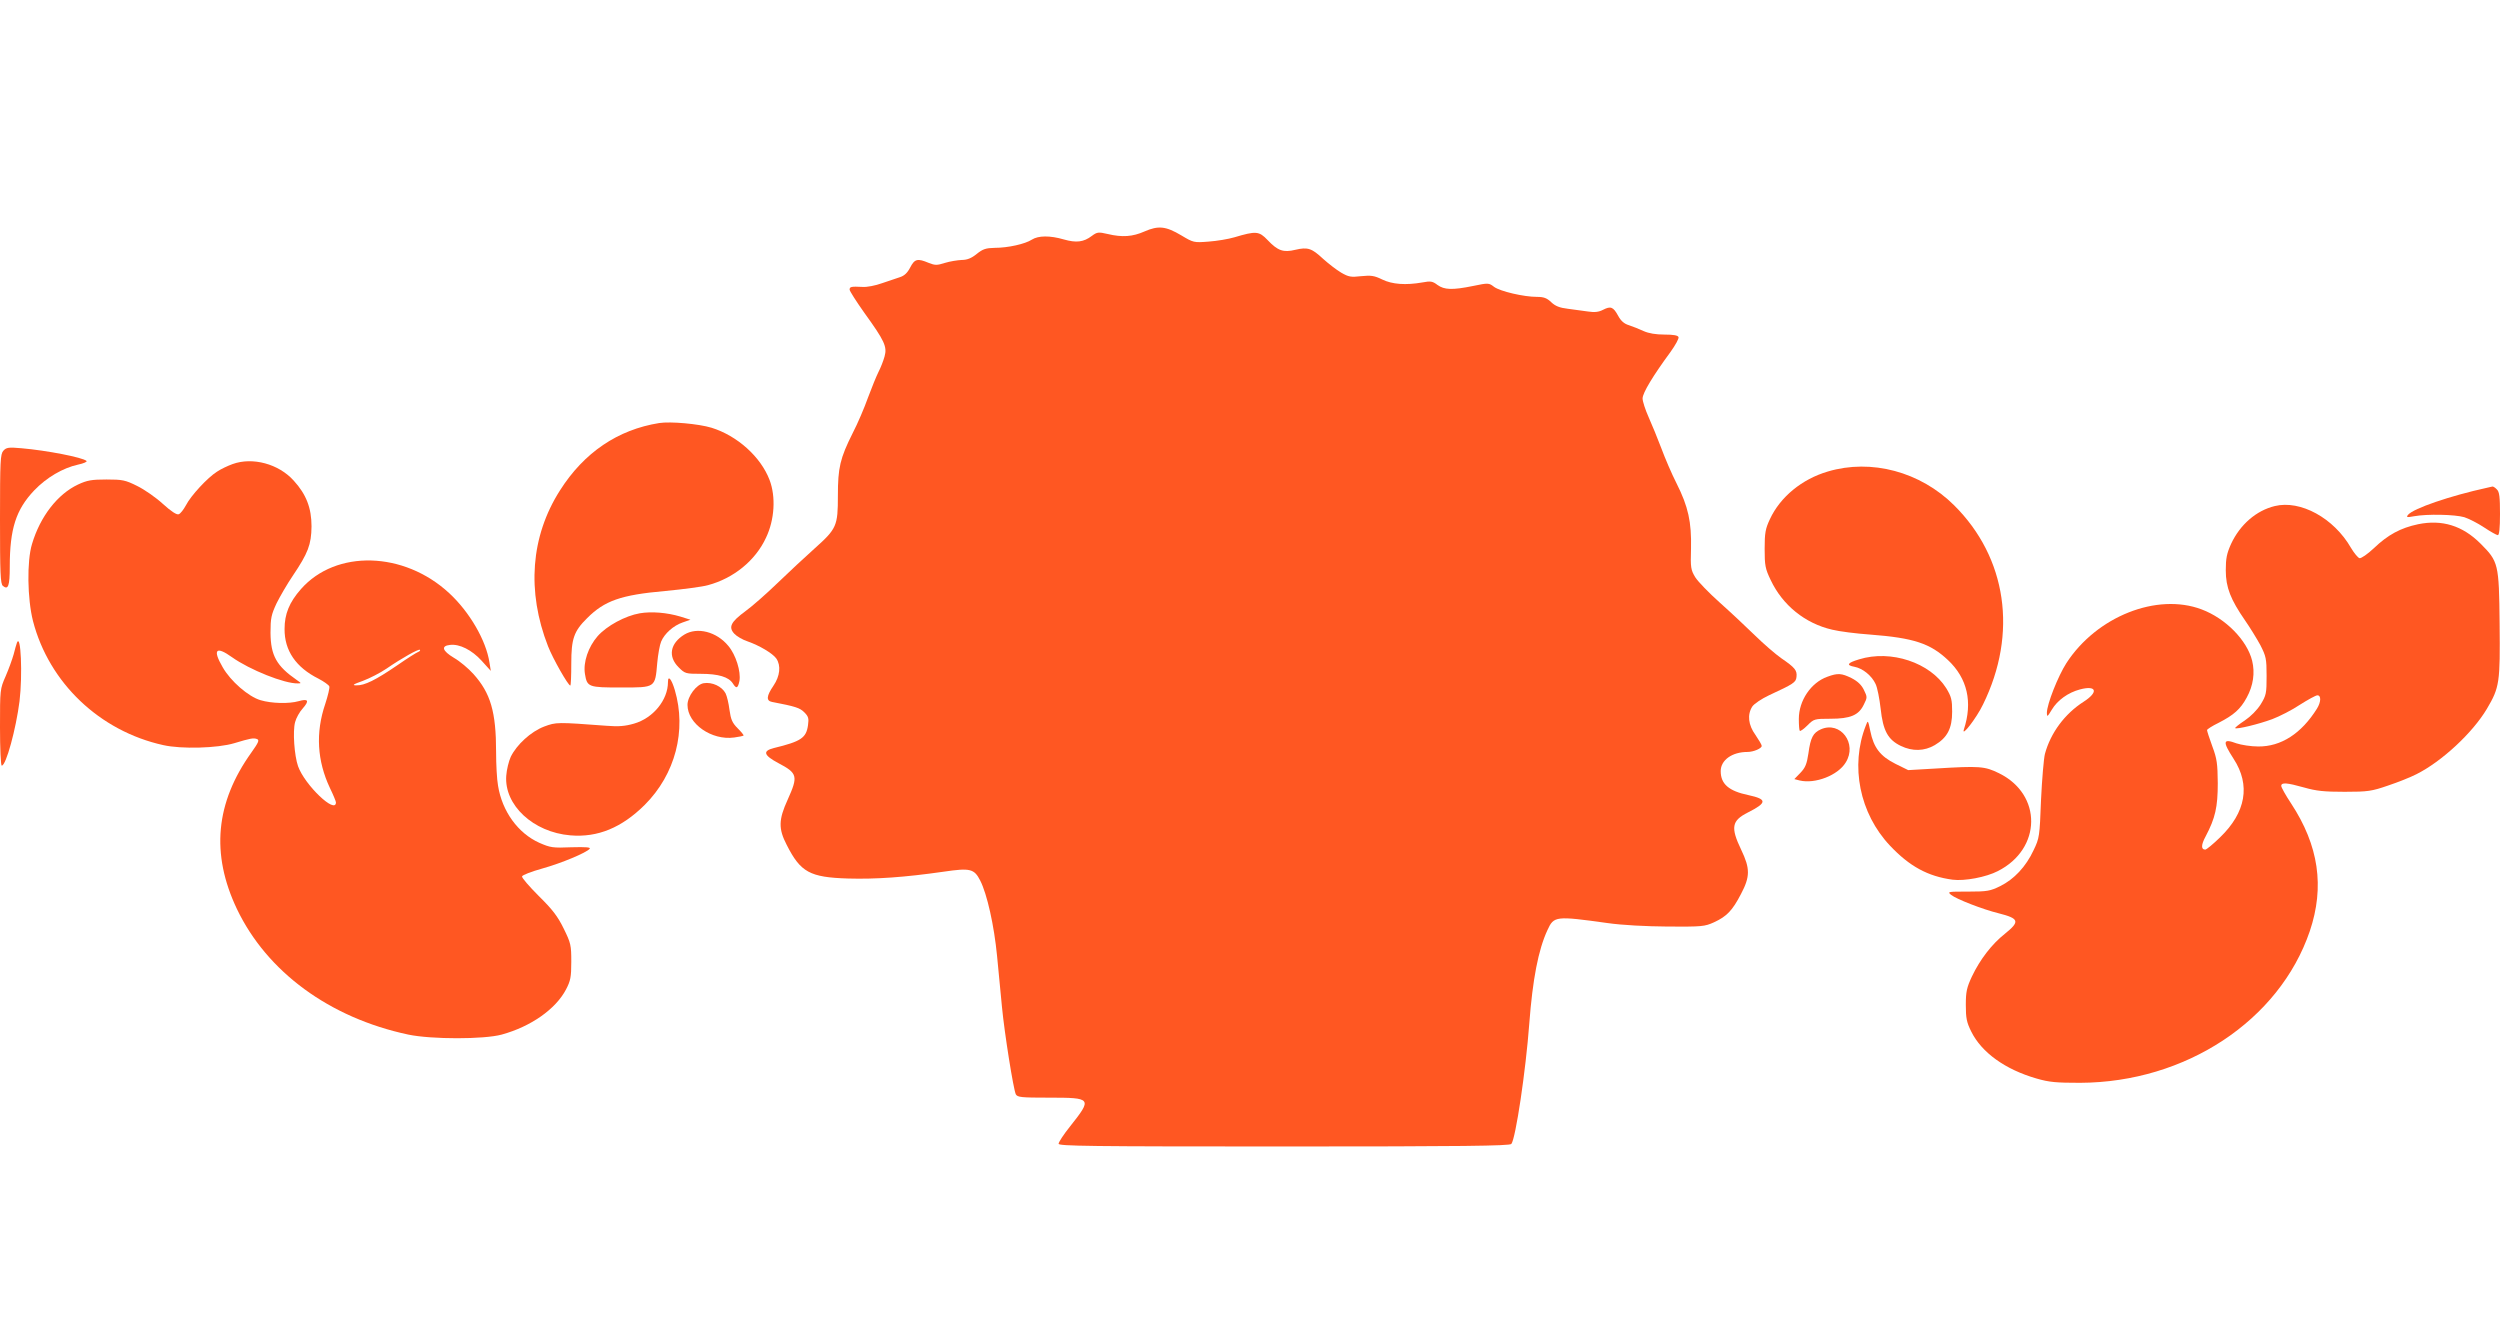 <?xml version="1.0" standalone="no"?>
<!DOCTYPE svg PUBLIC "-//W3C//DTD SVG 20010904//EN"
 "http://www.w3.org/TR/2001/REC-SVG-20010904/DTD/svg10.dtd">
<svg version="1.0" xmlns="http://www.w3.org/2000/svg"
 width="1280pt" height="682pt" viewBox="0 0 1280 682"
 preserveAspectRatio="xMidYMid meet">
<g transform="translate(0,682) scale(0.1,-0.1)"
fill="#ff5722" stroke="none">
<path d="M5860 5635 c-61 -27 -114 -31 -189 -13 -47 11 -54 10 -81 -10 -42
-32 -80 -36 -143 -18 -72 21 -131 20 -164 -1 -34 -22 -121 -42 -191 -42 -44
-1 -60 -6 -91 -31 -27 -22 -49 -31 -77 -31 -21 -1 -60 -7 -86 -15 -41 -13 -50
-13 -83 0 -57 24 -72 21 -95 -24 -14 -27 -30 -42 -52 -49 -18 -6 -60 -20 -92
-31 -33 -12 -78 -21 -100 -19 -58 3 -66 1 -66 -14 0 -7 34 -60 75 -118 104
-144 118 -174 104 -224 -6 -22 -20 -58 -31 -79 -11 -22 -35 -81 -54 -132 -18
-51 -53 -133 -78 -181 -65 -130 -76 -177 -76 -321 0 -155 -6 -169 -119 -270
-47 -42 -133 -122 -191 -178 -58 -56 -131 -120 -163 -143 -75 -55 -89 -82 -57
-116 12 -13 43 -31 68 -39 60 -21 128 -61 147 -88 24 -36 19 -89 -15 -139 -36
-53 -38 -77 -7 -83 120 -23 142 -30 165 -53 21 -21 24 -31 19 -66 -9 -65 -35
-83 -175 -117 -59 -15 -52 -37 23 -77 99 -52 102 -67 48 -187 -47 -103 -48
-149 -5 -232 71 -140 118 -166 314 -172 141 -4 288 6 490 35 136 20 156 15
187 -46 35 -69 71 -230 86 -386 8 -82 19 -199 25 -260 13 -136 59 -424 71
-448 9 -15 27 -17 169 -17 221 0 223 -3 109 -147 -33 -41 -59 -81 -59 -89 0
-12 158 -14 1154 -14 911 0 1156 3 1164 13 22 26 74 375 92 617 17 225 46 377
93 478 33 72 41 73 307 36 77 -11 196 -17 310 -18 173 -1 188 0 236 22 65 30
94 60 138 145 47 89 47 130 1 226 -55 115 -49 149 34 191 99 50 100 68 3 89
-101 21 -142 57 -142 123 0 56 58 98 137 98 31 0 73 18 73 31 0 6 -15 31 -32
56 -37 51 -43 104 -16 146 10 14 47 39 85 57 127 59 138 66 141 94 4 34 -8 48
-78 96 -30 21 -91 74 -135 117 -44 43 -125 119 -180 168 -55 49 -111 107 -125
129 -23 38 -25 49 -22 148 3 135 -14 214 -74 333 -25 49 -60 131 -78 180 -19
50 -48 121 -65 159 -17 38 -31 81 -31 96 0 28 54 117 143 238 25 35 44 69 41
76 -3 9 -26 13 -72 13 -44 0 -80 6 -107 18 -22 10 -56 24 -75 30 -24 7 -41 22
-55 48 -25 46 -38 51 -77 31 -23 -12 -44 -14 -77 -9 -25 3 -72 10 -103 14 -43
5 -65 14 -86 34 -22 21 -38 27 -73 27 -67 0 -187 28 -219 51 -27 21 -30 21
-107 5 -108 -22 -148 -20 -183 5 -25 19 -35 21 -77 13 -85 -15 -155 -10 -206
15 -41 20 -57 22 -108 17 -52 -6 -64 -4 -102 18 -24 14 -65 46 -93 71 -58 54
-78 61 -142 46 -61 -15 -90 -5 -142 50 -44 46 -59 47 -170 14 -30 -9 -90 -19
-132 -22 -76 -6 -78 -5 -140 32 -79 47 -117 51 -188 20z"/>
<path d="M3375 4654 c-212 -34 -385 -151 -508 -345 -150 -235 -171 -517 -61
-798 25 -64 103 -201 114 -201 3 0 5 51 5 113 0 126 13 165 81 232 89 89 172
119 399 139 94 9 193 22 220 30 131 35 243 126 297 243 44 92 51 210 18 296
-45 118 -165 226 -297 267 -66 20 -210 33 -268 24z"/>
<path d="M17 4512 c-15 -17 -17 -51 -17 -349 0 -277 2 -333 15 -343 27 -22 35
0 35 98 0 195 32 293 125 391 63 66 147 115 224 132 29 6 49 15 44 19 -19 18
-205 54 -333 65 -66 6 -78 4 -93 -13z"/>
<path d="M1191 4444 c-25 -9 -61 -26 -80 -39 -49 -31 -134 -123 -159 -172 -12
-22 -28 -43 -37 -46 -10 -4 -38 14 -81 53 -36 33 -95 74 -132 92 -60 30 -75
33 -157 33 -76 0 -99 -4 -146 -26 -104 -49 -193 -163 -235 -304 -27 -88 -24
-281 5 -395 82 -316 341 -563 667 -635 93 -21 278 -16 364 10 83 25 98 28 116
21 13 -5 8 -17 -29 -69 -184 -257 -208 -519 -74 -801 154 -322 474 -557 877
-643 119 -25 388 -25 479 0 149 41 276 130 329 231 23 44 27 63 27 142 0 84
-2 95 -39 170 -31 63 -57 97 -128 167 -49 49 -88 94 -85 100 2 7 49 25 103 40
100 28 226 81 243 101 7 8 -18 10 -93 8 -96 -4 -108 -2 -165 23 -109 49 -190
161 -211 292 -6 32 -10 110 -10 173 0 205 -28 301 -116 399 -25 28 -70 66
-100 83 -60 36 -67 61 -20 66 49 6 112 -26 162 -81 l47 -52 -7 43 c-17 113
-102 259 -206 355 -232 215 -580 224 -759 21 -60 -68 -84 -128 -84 -204 -1
-111 58 -197 174 -255 27 -14 52 -32 55 -39 3 -7 -7 -48 -21 -91 -50 -147 -41
-291 24 -429 17 -35 31 -69 31 -74 0 -64 -160 89 -194 185 -19 54 -28 180 -15
226 5 20 23 53 40 71 34 39 27 50 -22 36 -49 -14 -138 -12 -195 5 -62 18 -154
98 -194 169 -53 91 -34 110 48 51 90 -64 269 -136 337 -134 19 0 18 1 -5 17
-104 72 -134 125 -135 242 0 75 4 93 31 151 18 36 55 100 83 141 78 116 95
159 96 253 0 94 -27 164 -91 234 -77 86 -211 122 -313 85z m950 -962 c-7 -2
-56 -33 -108 -69 -110 -75 -166 -103 -208 -102 -24 0 -18 5 33 23 35 13 89 41
120 62 80 55 166 103 172 97 3 -3 -1 -8 -9 -11z"/>
<path d="M9359 4406 c-133 -39 -244 -130 -297 -244 -23 -49 -27 -70 -27 -152
0 -85 3 -102 31 -160 61 -129 176 -222 315 -254 36 -9 123 -20 194 -25 223
-17 308 -45 399 -131 99 -93 127 -215 81 -355 -14 -43 65 59 98 128 179 364
122 752 -148 1020 -173 172 -424 239 -646 173z"/>
<path d="M12735 4323 c-192 -42 -378 -106 -406 -139 -10 -13 -6 -14 32 -7 66
12 208 9 256 -5 22 -7 68 -30 101 -52 33 -22 65 -40 71 -40 7 0 11 35 11 109
0 86 -3 113 -16 125 -8 9 -18 15 -22 15 -4 -1 -16 -3 -27 -6z"/>
<path d="M11647 4229 c-95 -23 -178 -95 -224 -194 -22 -49 -27 -74 -27 -135 0
-88 25 -150 99 -257 25 -36 60 -93 78 -126 29 -57 32 -69 32 -158 0 -89 -2
-99 -30 -145 -19 -30 -51 -62 -82 -83 -29 -19 -51 -37 -49 -39 8 -7 120 20
190 46 37 14 102 47 142 74 41 26 81 48 89 48 20 0 19 -34 -2 -68 -80 -128
-184 -195 -301 -194 -37 0 -87 8 -111 16 -70 26 -73 11 -15 -79 88 -135 63
-275 -70 -403 -35 -34 -69 -62 -75 -62 -22 0 -22 24 2 68 49 93 62 149 62 272
-1 100 -4 125 -28 189 -15 41 -27 78 -27 83 0 4 26 21 59 37 78 40 112 70 144
129 34 62 43 127 28 189 -26 105 -136 217 -259 263 -228 86 -537 -36 -692
-275 -43 -67 -100 -211 -100 -255 0 -22 3 -21 25 16 29 49 84 88 144 104 86
23 97 -13 19 -63 -97 -62 -169 -160 -198 -267 -6 -24 -15 -130 -20 -236 -7
-186 -8 -195 -38 -257 -39 -84 -100 -149 -171 -184 -51 -25 -66 -28 -164 -28
-104 0 -108 0 -87 -17 26 -21 161 -74 243 -94 106 -27 110 -42 32 -105 -67
-53 -127 -131 -169 -219 -26 -56 -31 -77 -31 -145 0 -68 4 -89 28 -137 53
-107 174 -194 334 -240 65 -19 102 -22 223 -22 541 2 1020 319 1176 776 77
228 46 439 -96 655 -28 42 -50 82 -50 89 0 19 28 17 117 -8 63 -18 103 -22
208 -22 119 0 138 3 222 32 51 17 116 43 145 58 130 65 288 212 361 335 65
110 68 134 65 436 -3 308 -6 318 -98 410 -92 92 -197 124 -319 99 -90 -19
-155 -54 -227 -123 -32 -30 -64 -52 -73 -51 -8 2 -28 26 -44 53 -88 153 -259
246 -390 214z"/>
<path d="M3276 3680 c-75 -13 -169 -64 -216 -117 -48 -55 -75 -134 -65 -194
11 -67 18 -69 185 -69 177 0 174 -2 185 125 4 44 13 94 20 110 17 41 63 82
110 98 l40 14 -51 16 c-70 21 -149 27 -208 17z"/>
<path d="M3504 3571 c-73 -45 -85 -112 -30 -167 33 -33 36 -34 115 -34 89 0
142 -16 163 -49 18 -29 26 -26 34 13 8 47 -18 133 -57 179 -60 73 -159 98
-225 58z"/>
<path d="M87 3530 c-3 -8 -11 -35 -17 -60 -7 -25 -25 -75 -41 -112 -29 -66
-29 -68 -29 -262 0 -108 4 -196 9 -196 22 0 73 188 91 330 16 134 7 349 -13
300z"/>
<path d="M9518 3444 c-60 -18 -67 -30 -23 -38 42 -8 88 -45 108 -88 9 -18 20
-75 26 -127 12 -112 37 -158 103 -190 60 -29 121 -27 174 4 64 38 89 85 89
171 0 61 -4 77 -30 120 -82 131 -283 199 -447 148z"/>
<path d="M9356 3355 c-84 -30 -146 -122 -146 -216 0 -31 2 -58 5 -61 3 -3 21
10 39 28 33 33 36 34 118 34 102 0 145 18 171 73 18 36 18 38 0 75 -12 25 -32
44 -63 60 -51 25 -70 27 -124 7z"/>
<path d="M3420 3328 c0 -92 -76 -185 -174 -213 -45 -13 -79 -16 -140 -11 -255
19 -258 19 -320 -4 -68 -26 -140 -92 -171 -155 -10 -22 -21 -66 -23 -97 -11
-150 138 -289 328 -305 140 -12 263 39 381 156 157 157 215 381 154 588 -17
57 -35 78 -35 41z"/>
<path d="M3603 3322 c-37 -6 -83 -67 -83 -111 0 -97 124 -183 239 -167 24 3
46 8 48 10 2 2 -12 19 -30 37 -28 28 -35 45 -42 94 -4 33 -13 71 -20 85 -19
36 -69 59 -112 52z"/>
<path d="M9553 3105 c-81 -206 -32 -450 124 -615 100 -106 194 -157 320 -174
62 -8 172 13 232 44 225 114 228 392 6 501 -73 36 -99 38 -327 24 l-138 -8
-65 32 c-78 39 -112 83 -129 168 -12 57 -12 57 -23 28z"/>
<path d="M9323 3086 c-40 -18 -53 -42 -64 -124 -8 -54 -16 -73 -41 -99 l-31
-32 27 -7 c79 -19 196 26 236 92 61 97 -27 214 -127 170z"/>
</g>
</svg>
